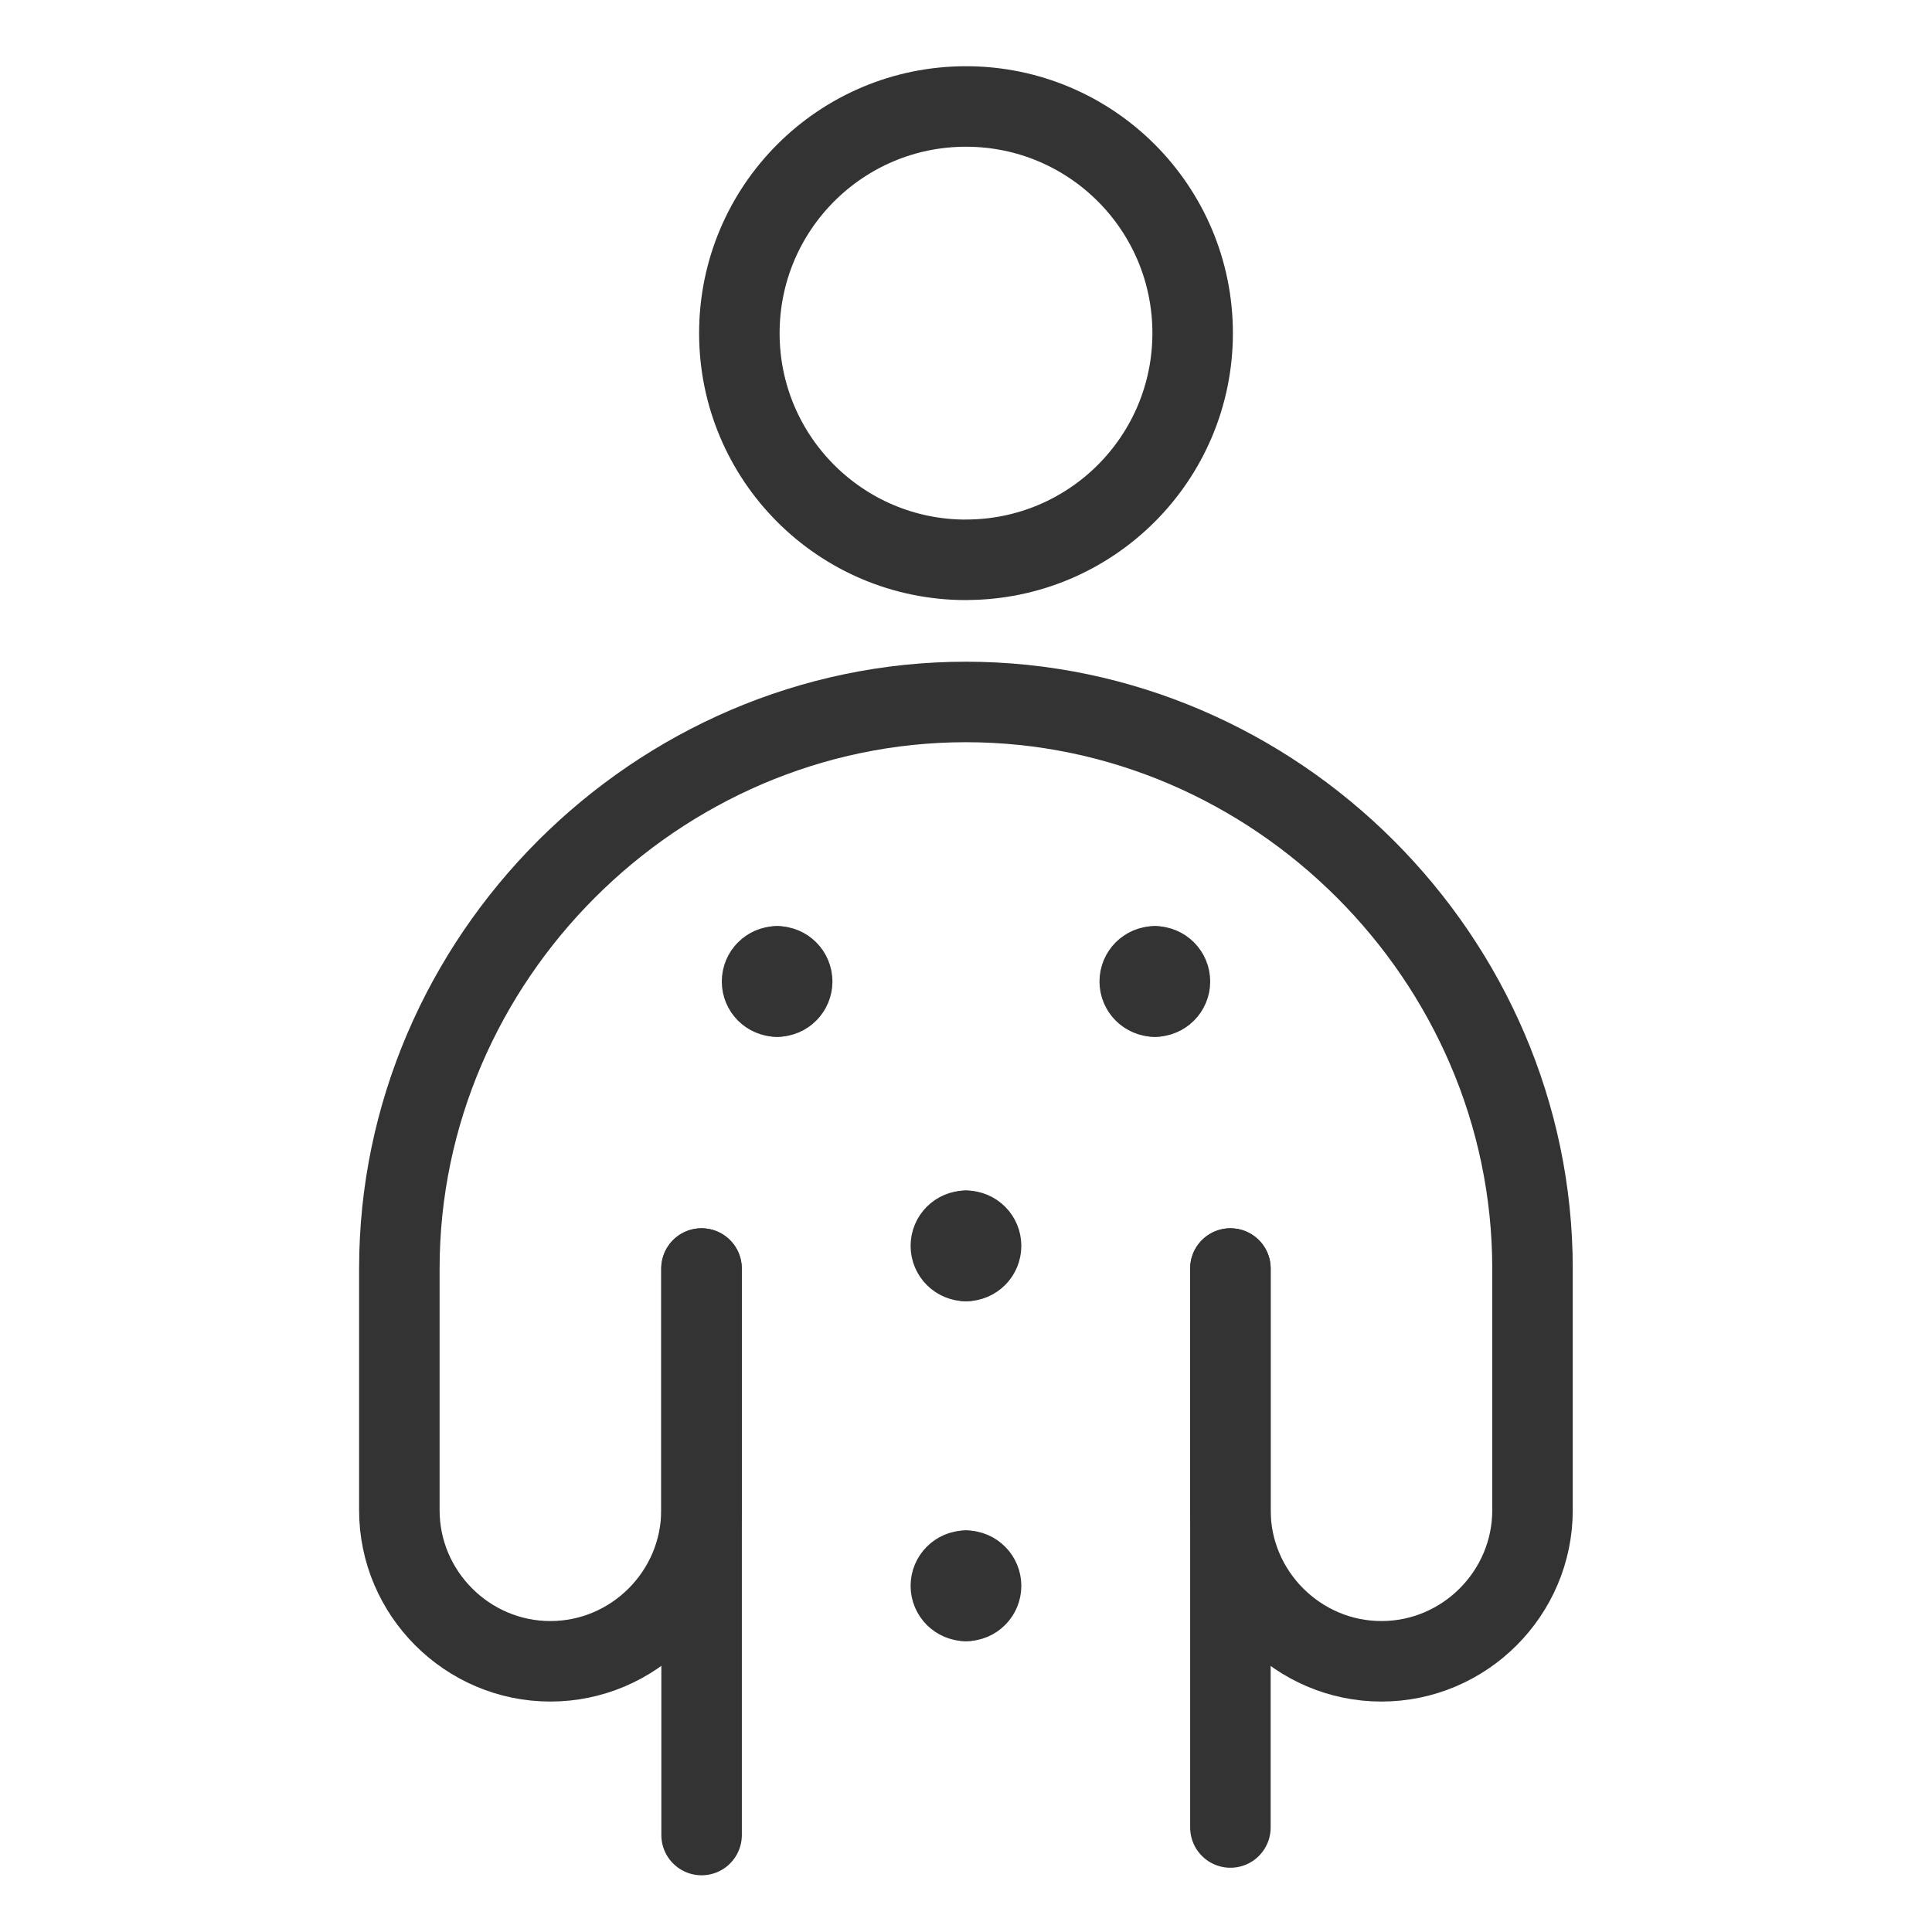 <svg xmlns="http://www.w3.org/2000/svg" fill="none" viewBox="-0.55 -0.55 26.4 26.4" id="Hot-Stone-Massage-Point--Streamline-Ultimate.svg" height="26.4" width="26.4"><desc>Hot Stone Massage Point Streamline Icon: https://streamlinehq.com</desc><path stroke="#333333" stroke-linecap="round" stroke-linejoin="round" stroke-miterlimit="10" d="M12.65 7.099c1.71 0 3.097 -1.386 3.097 -3.097 0 -1.71 -1.386 -3.097 -3.097 -3.097S9.553 2.292 9.553 4.003c0 1.71 1.386 3.097 3.097 3.097Z" stroke-width="1.1"></path><path stroke="#333333" stroke-linecap="round" stroke-linejoin="round" stroke-miterlimit="10" d="M9.037 16.784v7.741" stroke-width="1.1"></path><path stroke="#333333" stroke-linecap="round" stroke-linejoin="round" stroke-miterlimit="10" d="M16.263 16.784v7.638" stroke-width="1.1"></path><path stroke="#333333" stroke-linecap="round" stroke-linejoin="round" stroke-miterlimit="10" d="M10.069 13.068c-0.114 0 -0.206 -0.092 -0.206 -0.206 0 -0.114 0.092 -0.207 0.206 -0.207" stroke-width="1.1"></path><path stroke="#333333" stroke-linecap="round" stroke-linejoin="round" stroke-miterlimit="10" d="M10.069 13.068c0.114 0 0.206 -0.092 0.206 -0.206 0 -0.114 -0.092 -0.207 -0.206 -0.207" stroke-width="1.1"></path><path stroke="#333333" stroke-linecap="round" stroke-linejoin="round" stroke-miterlimit="10" d="M15.231 13.068c-0.114 0 -0.207 -0.092 -0.207 -0.206 0 -0.114 0.092 -0.207 0.207 -0.207" stroke-width="1.1"></path><path stroke="#333333" stroke-linecap="round" stroke-linejoin="round" stroke-miterlimit="10" d="M15.23 13.068c0.114 0 0.207 -0.092 0.207 -0.206 0 -0.114 -0.092 -0.207 -0.207 -0.207" stroke-width="1.1"></path><path stroke="#333333" stroke-linecap="round" stroke-linejoin="round" stroke-miterlimit="10" d="M12.65 16.681c-0.114 0 -0.207 -0.092 -0.207 -0.207 0 -0.114 0.092 -0.206 0.207 -0.206" stroke-width="1.1"></path><path stroke="#333333" stroke-linecap="round" stroke-linejoin="round" stroke-miterlimit="10" d="M12.65 16.681c0.114 0 0.206 -0.092 0.206 -0.207 0 -0.114 -0.092 -0.206 -0.206 -0.206" stroke-width="1.1"></path><path stroke="#333333" stroke-linecap="round" stroke-linejoin="round" stroke-miterlimit="10" d="M12.65 21.326c-0.114 0 -0.207 -0.092 -0.207 -0.206 0 -0.114 0.092 -0.207 0.207 -0.207" stroke-width="1.1"></path><path stroke="#333333" stroke-linecap="round" stroke-linejoin="round" stroke-miterlimit="10" d="M12.65 21.326c0.114 0 0.206 -0.092 0.206 -0.206 0 -0.114 -0.092 -0.207 -0.206 -0.207" stroke-width="1.1"></path><path stroke="#333333" stroke-linecap="round" stroke-linejoin="round" stroke-miterlimit="10" d="M16.263 16.784v3.303c0 1.135 0.929 2.064 2.064 2.064s2.064 -0.929 2.064 -2.064v-3.303c0 -4.232 -3.51 -7.742 -7.742 -7.742 -4.232 0 -7.742 3.51 -7.742 7.742v3.303c0 1.135 0.929 2.064 2.064 2.064 1.135 0 2.064 -0.929 2.064 -2.064v-3.303" stroke-width="1.1"></path></svg>
